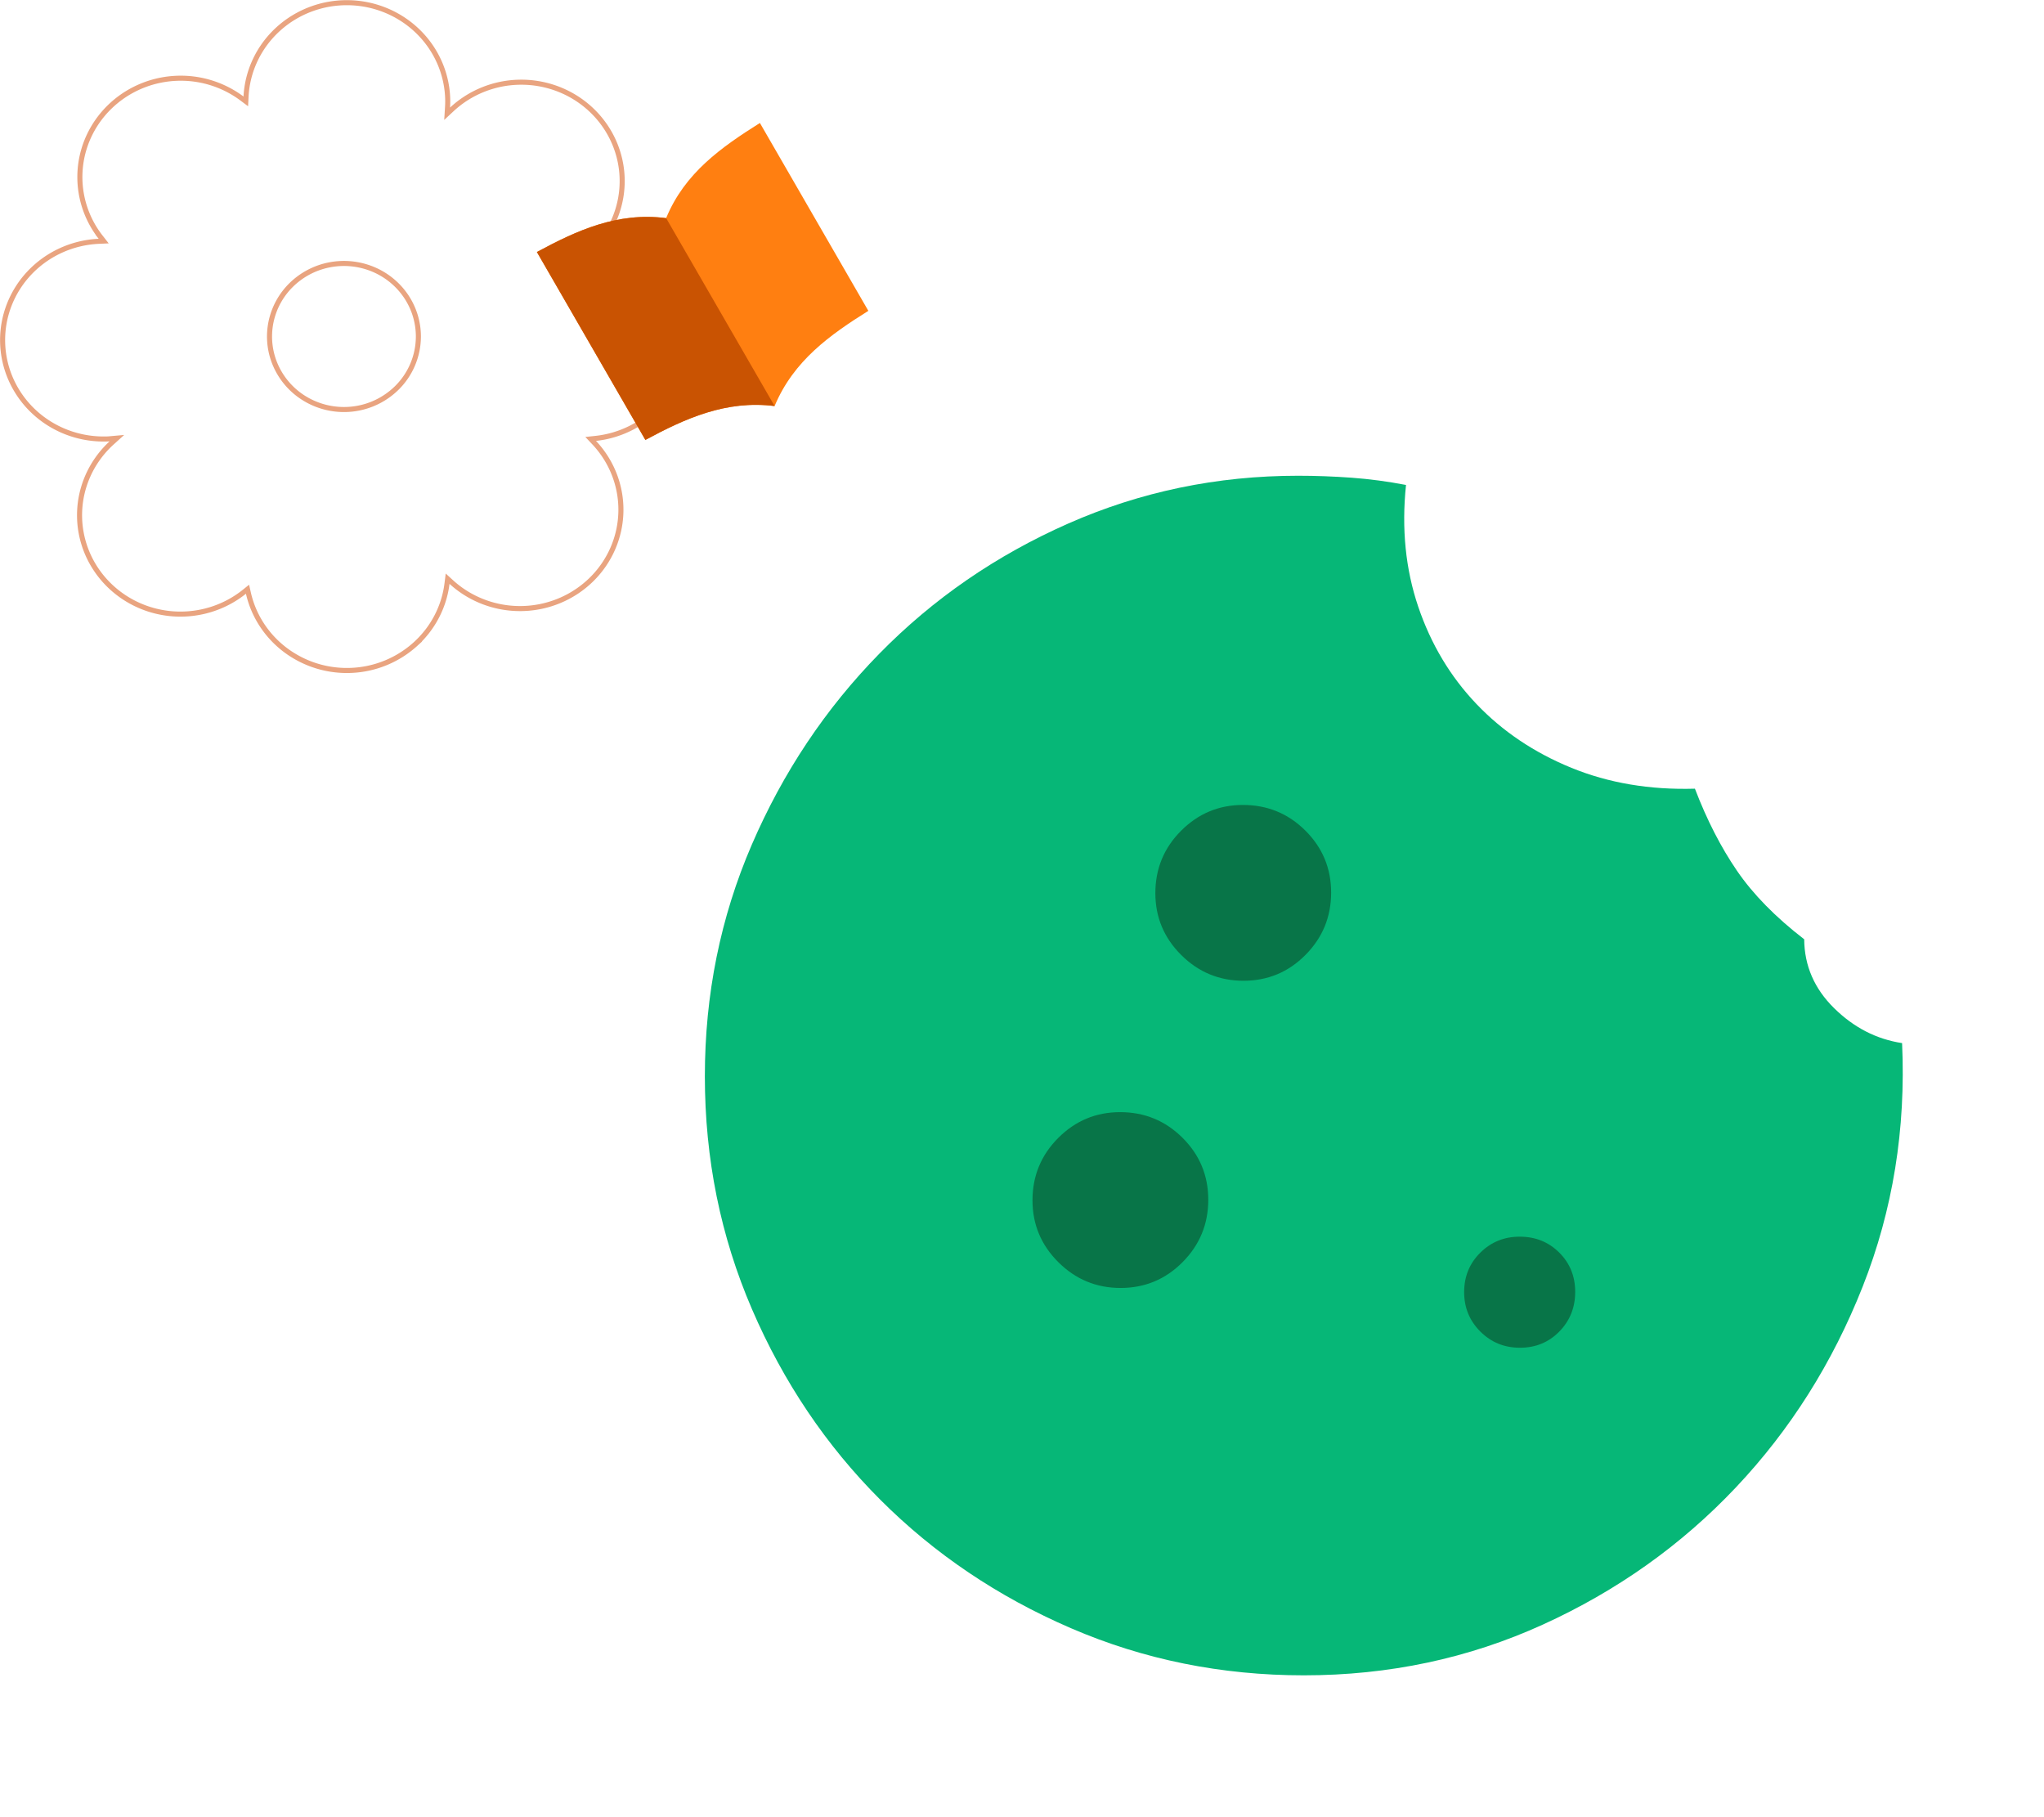 <svg width="404" height="359" viewBox="0 0 404 359" fill="none" xmlns="http://www.w3.org/2000/svg"><g clip-path="url(#clip0_968_45973)"><path d="M119.174 47.257l-.471.635.776.153c4.521.89 8.586 3.287 11.505 6.782a19.308 19.308 0 014.513 12.383c0 4.808-1.809 9.449-5.084 13.033-3.274 3.585-7.784 5.862-12.666 6.392l-1 .108.69.732c3.499 3.714 5.392 8.611 5.284 13.662-.108 5.052-2.208 9.867-5.864 13.435-3.655 3.567-8.581 5.609-13.742 5.692-5.162.083-10.153-1.799-13.927-5.248l-.714-.652-.12.96c-.568 4.57-2.765 8.799-6.207 11.938a20.145 20.145 0 01-12.604 5.215 20.222 20.222 0 01-13.067-3.973c-3.74-2.792-6.353-6.788-7.378-11.282l-.177-.779-.623.5c-3.969 3.181-9.037 4.743-14.152 4.359-5.115-.384-9.88-2.684-13.308-6.42-3.428-3.736-5.255-8.62-5.105-13.639.15-5.018 2.266-9.79 5.91-13.323h0l.007-.007c.107-.106.224-.216.346-.326l1.107-1.002-1.488.133c-.392.036-.783.036-1.185.036-5.21-.008-10.208-2.013-13.927-5.583C2.784 77.6.638 72.749.521 67.65c-.118-5.097 1.802-10.039 5.352-13.77 3.55-3.731 8.45-5.955 13.654-6.194l.968-.044-.597-.764a19.267 19.267 0 01-4.07-13.156c.314-4.723 2.368-9.175 5.781-12.527 3.414-3.353 7.955-5.378 12.78-5.695a20.224 20.224 0 0113.442 3.97l.751.563.048-.937c.26-5.087 2.536-9.875 6.346-13.343S63.831.412 69.033.535c5.202.123 10.147 2.234 13.782 5.879 3.634 3.644 5.671 8.535 5.68 13.627 0 .382-.016.779-.04 1.189l-.078 1.25.917-.854c3.604-3.359 8.36-5.278 13.335-5.378 4.975-.1 9.807 1.627 13.547 4.84 3.741 3.211 6.12 7.676 6.674 12.516.555 4.84-.756 9.71-3.676 13.653zm-59.35 31.25a14.915 14.915 0 008.173 2.423 14.856 14.856 0 0010.39-4.228 14.295 14.295 0 004.308-10.204c0-2.857-.865-5.65-2.483-8.024a14.655 14.655 0 00-6.605-5.313 14.975 14.975 0 00-8.496-.818 14.8 14.8 0 00-7.53 3.95 14.35 14.35 0 00-4.027 7.395 14.18 14.18 0 00.844 8.345 14.497 14.497 0 005.426 6.474z" stroke="#E9A480"/></g><mask id="mask0_968_45973" style="mask-type:alpha" maskUnits="userSpaceOnUse" x="112" y="67" width="292" height="292"><path fill="#D9D9D9" d="M112 67h291.396v291.396H112z"/></mask><g mask="url(#mask0_968_45973)"><path d="M257.696 331.078c-16.293 0-31.641-3.107-46.043-9.322-14.403-6.215-26.953-14.67-37.648-25.366-10.696-10.696-19.151-23.245-25.366-37.648-6.215-14.403-9.323-29.75-9.323-46.043 0-16.179 3.09-31.431 9.27-45.757 6.18-14.326 14.588-26.916 25.225-37.771 10.637-10.854 23.085-19.427 37.346-25.719 14.261-6.29 29.397-9.436 45.408-9.436 3.512 0 7.04.13 10.586.389 3.544.26 7.128.736 10.749 1.432-.897 8.639-.092 16.659 2.417 24.061 2.509 7.401 6.342 13.807 11.499 19.216 5.158 5.409 11.417 9.617 18.777 12.624 7.36 3.007 15.497 4.381 24.411 4.122 2.356 6.158 5.127 11.565 8.313 16.219 3.186 4.654 7.614 9.169 13.285 13.543.042 5.23 2.011 9.765 5.908 13.604 3.896 3.84 8.377 6.144 13.441 6.911.768 16.98-1.826 33.013-7.782 48.101-5.956 15.088-14.316 28.328-25.081 39.719-10.764 11.392-23.485 20.427-38.161 27.104-14.676 6.678-30.42 10.017-47.231 10.017z" fill="#06B777"/><path d="M258.038 188.704c-3.376 3.408-7.462 5.113-12.259 5.113-4.797 0-8.9-1.697-12.309-5.09-3.408-3.392-5.113-7.468-5.113-12.226 0-4.823 1.697-8.934 5.089-12.331 3.393-3.398 7.469-5.097 12.227-5.097 4.823 0 8.934 1.688 12.331 5.063 3.398 3.375 5.096 7.462 5.096 12.259 0 4.797-1.687 8.9-5.062 12.309zm-24.284 60.707c-3.375 3.409-7.461 5.113-12.258 5.113-4.797 0-8.9-1.696-12.309-5.089-3.409-3.393-5.113-7.468-5.113-12.227 0-4.823 1.697-8.933 5.089-12.331 3.393-3.397 7.469-5.096 12.227-5.096 4.823 0 8.933 1.688 12.331 5.063 3.397 3.375 5.096 7.461 5.096 12.259 0 4.797-1.687 8.9-5.063 12.308zm74.445 13.729c-2.094 2.133-4.685 3.199-7.775 3.199-3.09 0-5.701-1.066-7.834-3.199-2.132-2.132-3.199-4.724-3.199-7.775 0-3.109 1.067-5.716 3.199-7.819 2.133-2.103 4.725-3.155 7.776-3.155 3.109 0 5.715 1.047 7.818 3.141 2.104 2.093 3.156 4.685 3.156 7.775 0 3.089-1.047 5.701-3.141 7.833z" fill="#087548"/></g><g clip-path="url(#clip1_968_45973)"><path d="M150.196 24.302c-7.635 4.811-14.854 9.872-18.534 18.805-9.615-1.235-17.612 2.416-25.546 6.696l21.441 37.136c7.898-4.252 15.952-7.906 25.546-6.695 3.75-8.989 10.984-14.088 18.527-18.816l-21.431-37.12-.003-.006z" fill="#FF7F11"/><path d="M131.664 43.107c-9.616-1.235-17.613 2.415-25.547 6.696l21.441 37.136c7.898-4.252 15.952-7.906 25.546-6.696l-21.44-37.136z" fill="#C95302"/></g><defs><clipPath id="clip0_968_45973"><path fill="#fff" d="M0 0h136v133H0z"/></clipPath><clipPath id="clip1_968_45973"><path fill="#fff" transform="rotate(-30 145.92 -173.097)" d="M0 0h50.925v49.919H0z"/></clipPath></defs></svg>